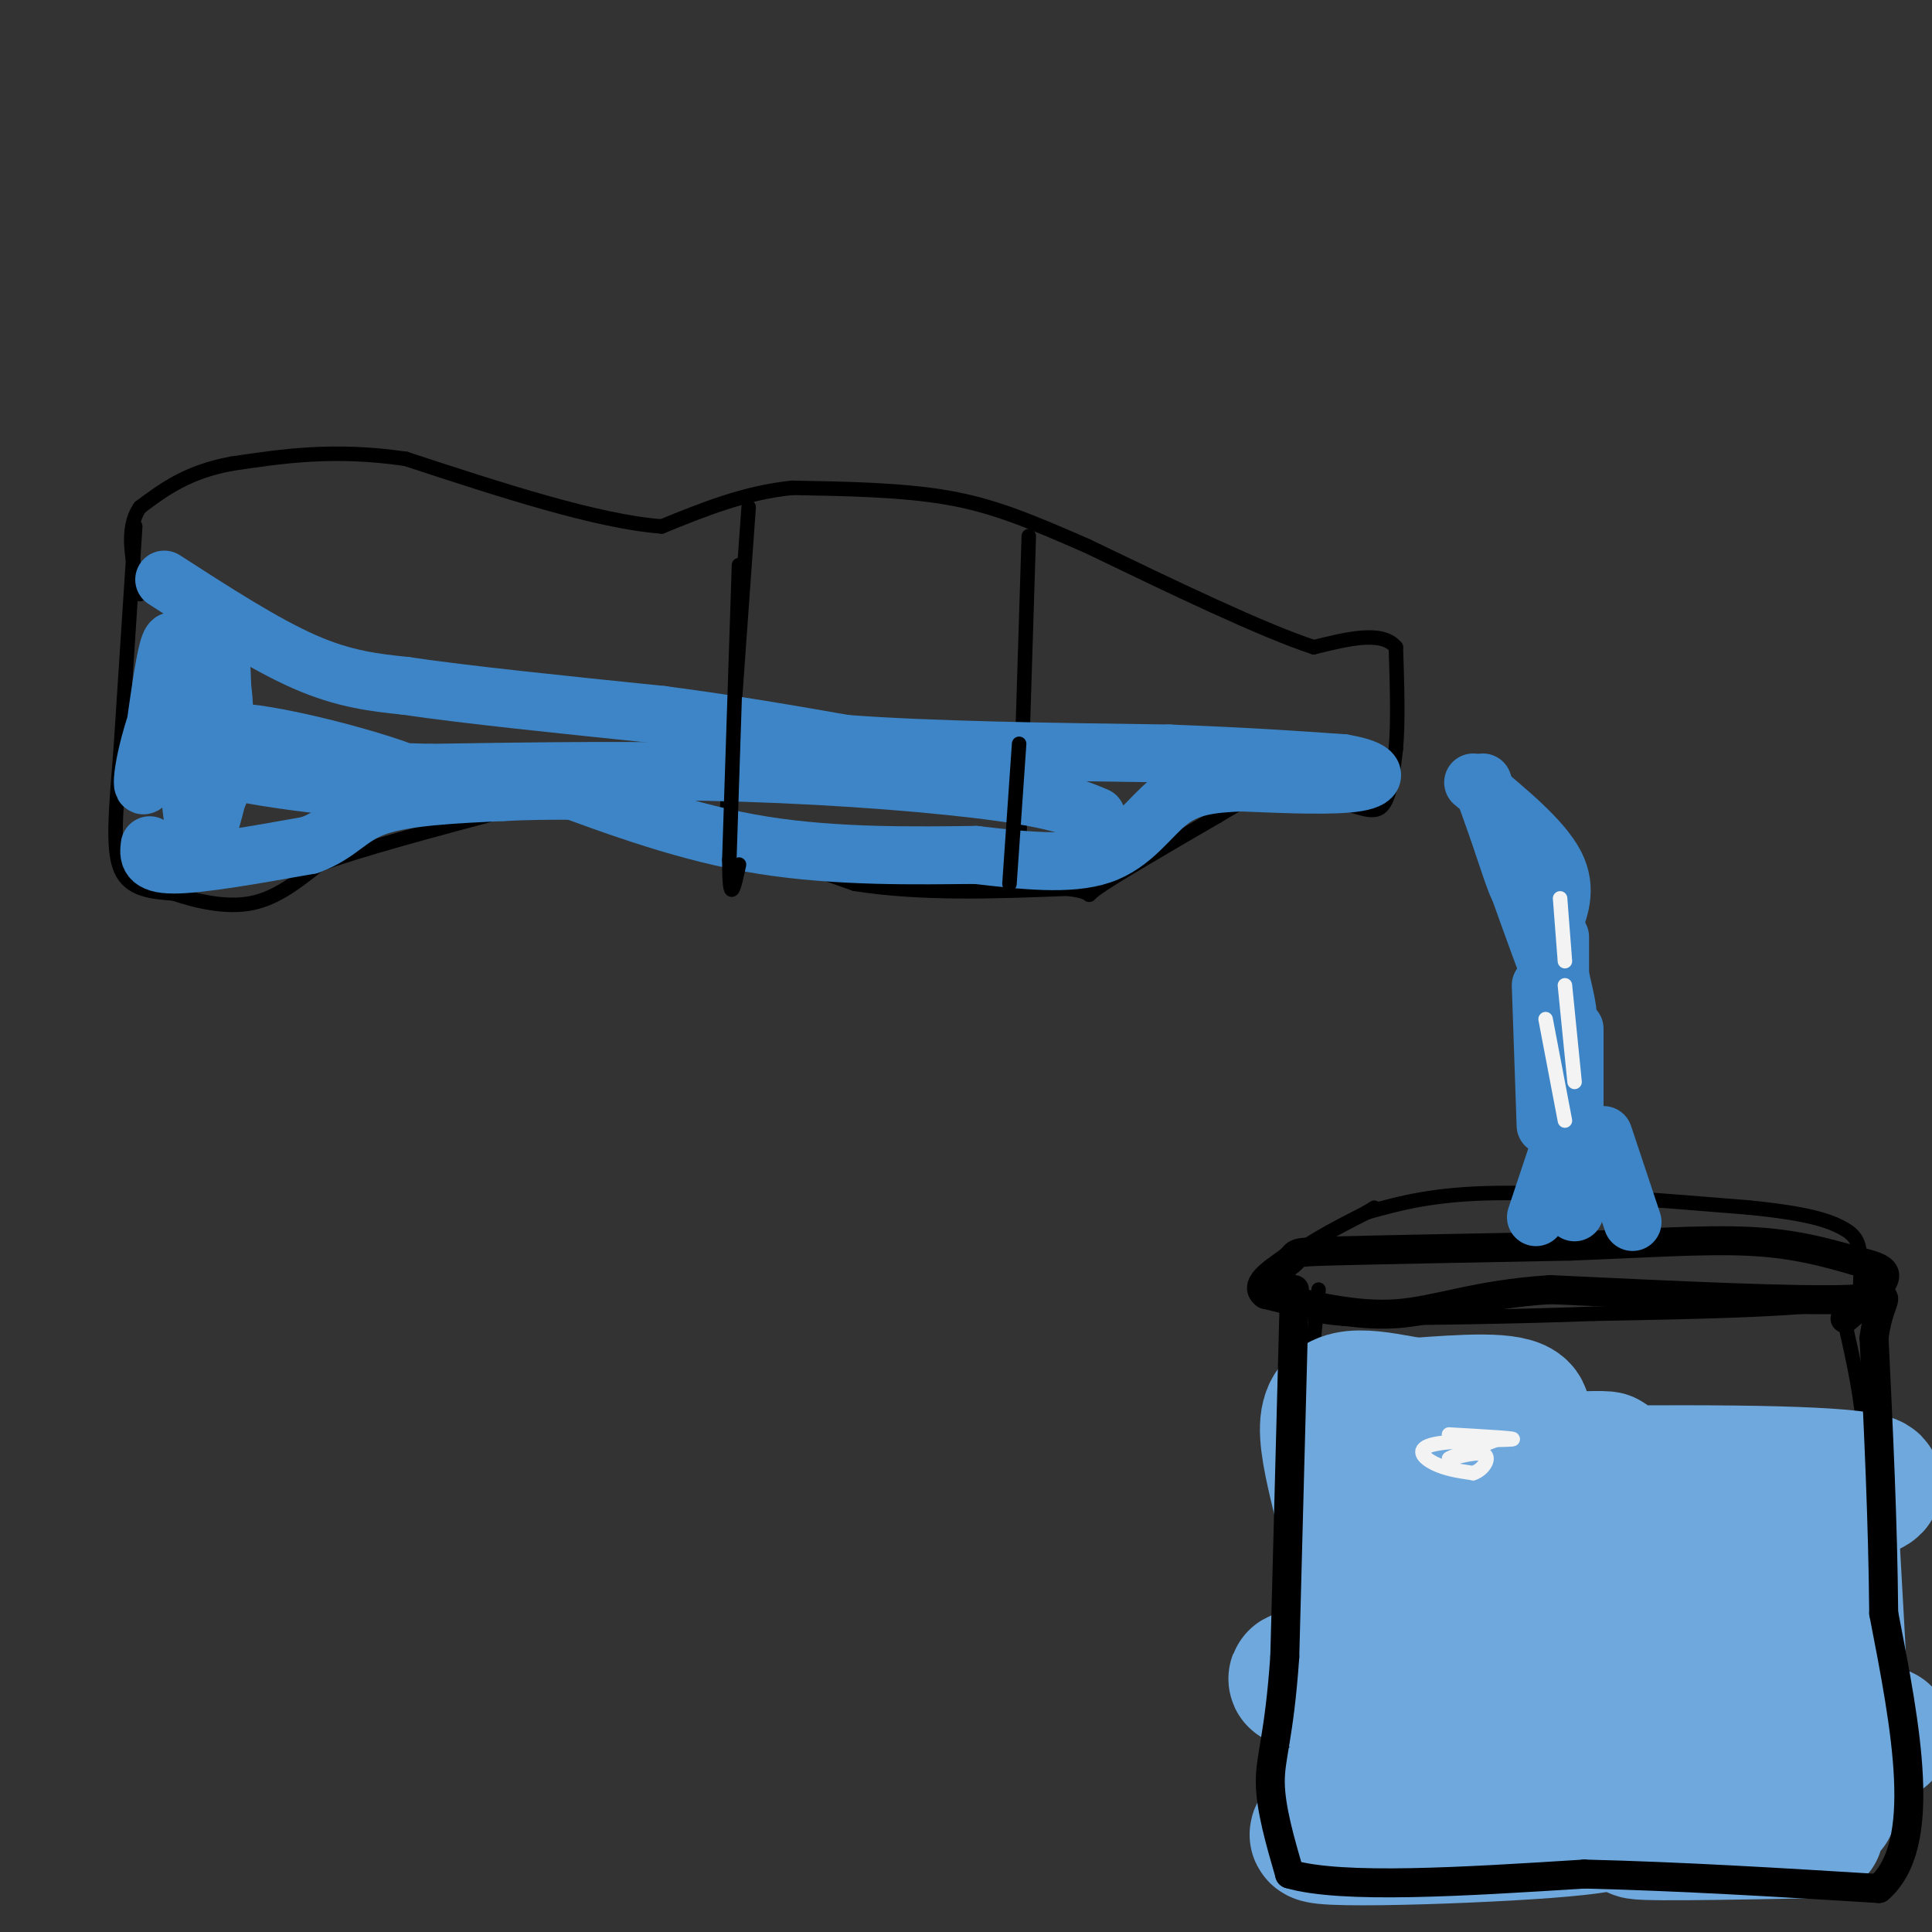 <svg viewBox='0 0 400 400' version='1.1' xmlns='http://www.w3.org/2000/svg' xmlns:xlink='http://www.w3.org/1999/xlink'><rect x="0" y="0" width="400" height="400" fill="#333333" stroke="none"/><g fill='none' stroke='#000000' stroke-width='3' stroke-linecap='round' stroke-linejoin='round'><path d='M28,109c0.000,0.000 -3.000,46.000 -3,46'/><path d='M25,155c-0.956,12.489 -1.844,20.711 0,25c1.844,4.289 6.422,4.644 11,5'/><path d='M36,185c4.644,1.578 10.756,3.022 16,2c5.244,-1.022 9.622,-4.511 14,-8'/><path d='M66,179c8.667,-3.167 23.333,-7.083 38,-11'/><path d='M104,168c12.000,-1.333 23.000,0.833 34,3'/><path d='M138,171c12.167,2.500 25.583,7.250 39,12'/><path d='M177,183c13.833,2.167 28.917,1.583 44,1'/><path d='M221,184c7.067,0.822 2.733,2.378 6,0c3.267,-2.378 14.133,-8.689 25,-15'/><path d='M252,169c5.444,-3.267 6.556,-3.933 10,-4c3.444,-0.067 9.222,0.467 15,1'/><path d='M277,166c4.200,0.911 7.200,2.689 9,1c1.800,-1.689 2.400,-6.844 3,-12'/><path d='M289,155c0.500,-5.500 0.250,-13.250 0,-21'/><path d='M289,134c-2.833,-3.500 -9.917,-1.750 -17,0'/><path d='M272,134c-10.667,-3.500 -28.833,-12.250 -47,-21'/><path d='M225,113c-12.333,-5.400 -19.667,-8.400 -29,-10c-9.333,-1.600 -20.667,-1.800 -32,-2'/><path d='M164,101c-9.833,1.000 -18.417,4.500 -27,8'/><path d='M137,109c-13.333,-1.000 -33.167,-7.500 -53,-14'/><path d='M84,95c-14.833,-2.167 -25.417,-0.583 -36,1'/><path d='M48,96c-9.167,1.667 -14.083,5.333 -19,9'/><path d='M29,105c-3.167,4.500 -1.583,11.250 0,18'/><path d='M155,105c0.000,0.000 -5.000,70.000 -5,70'/><path d='M213,111c0.000,0.000 -2.000,64.000 -2,64'/><path d='M211,175c-0.333,11.667 -0.167,8.833 0,6'/><path d='M283,251c6.917,-1.917 13.833,-3.833 27,-4c13.167,-0.167 32.583,1.417 52,3'/><path d='M362,250c12.107,1.190 16.375,2.667 19,4c2.625,1.333 3.607,2.524 4,5c0.393,2.476 0.196,6.238 0,10'/><path d='M385,269c-9.167,2.167 -32.083,2.583 -55,3'/><path d='M330,272c-17.833,0.667 -34.917,0.833 -52,1'/><path d='M278,273c-9.774,-0.679 -8.208,-2.875 -9,-5c-0.792,-2.125 -3.940,-4.179 -2,-7c1.940,-2.821 8.970,-6.411 16,-10'/><path d='M283,251c2.667,-1.667 1.333,-0.833 0,0'/><path d='M273,267c0.000,0.000 -6.000,62.000 -6,62'/><path d='M267,329c-0.500,19.667 1.250,37.833 3,56'/><path d='M270,385c10.667,10.000 35.833,7.000 61,4'/><path d='M331,389c18.833,1.000 35.417,1.500 52,2'/><path d='M383,391c9.000,-9.667 5.500,-34.833 2,-60'/><path d='M385,331c0.711,-15.600 1.489,-24.600 1,-33c-0.489,-8.400 -2.244,-16.200 -4,-24'/><path d='M382,274c-0.667,-4.667 -0.333,-4.333 0,-4'/></g>
<g fill='none' stroke='#6fa8dc' stroke-width='28' stroke-linecap='round' stroke-linejoin='round'><path d='M376,379c-19.740,0.373 -39.480,0.746 -37,0c2.480,-0.746 27.180,-2.612 36,-4c8.820,-1.388 1.759,-2.297 -14,-2c-15.759,0.297 -40.217,1.799 -49,2c-8.783,0.201 -1.892,-0.900 5,-2'/><path d='M317,373c9.226,-1.155 29.792,-3.042 21,-3c-8.792,0.042 -46.940,2.012 -59,3c-12.060,0.988 1.970,0.994 16,1'/><path d='M295,374c9.566,0.185 25.482,0.147 34,1c8.518,0.853 9.638,2.597 -9,4c-18.638,1.403 -57.033,2.464 -45,0c12.033,-2.464 74.493,-8.454 93,-12c18.507,-3.546 -6.941,-4.647 -27,-5c-20.059,-0.353 -34.731,0.042 -40,0c-5.269,-0.042 -1.134,-0.521 3,-1'/><path d='M304,361c25.036,-0.590 86.126,-1.564 86,-2c-0.126,-0.436 -61.467,-0.333 -73,-3c-11.533,-2.667 26.741,-8.103 42,-11c15.259,-2.897 7.503,-3.256 -6,-3c-13.503,0.256 -32.751,1.128 -52,2'/><path d='M301,344c-18.936,1.291 -40.276,3.520 -30,4c10.276,0.480 52.167,-0.789 64,-2c11.833,-1.211 -6.391,-2.365 -12,-2c-5.609,0.365 1.397,2.247 12,0c10.603,-2.247 24.801,-8.624 39,-15'/><path d='M374,329c-19.089,-3.290 -86.313,-4.016 -87,-6c-0.687,-1.984 65.161,-5.226 74,-6c8.839,-0.774 -39.332,0.922 -45,0c-5.668,-0.922 31.166,-4.461 68,-8'/><path d='M384,309c9.991,-2.204 0.968,-3.713 -25,-4c-25.968,-0.287 -68.881,0.647 -72,0c-3.119,-0.647 33.556,-2.874 43,-3c9.444,-0.126 -8.342,1.851 -14,0c-5.658,-1.851 0.812,-7.529 -1,-10c-1.812,-2.471 -11.906,-1.736 -22,-1'/><path d='M293,291c-7.946,-1.252 -16.810,-3.882 -18,3c-1.190,6.882 5.295,23.276 6,35c0.705,11.724 -4.370,18.778 -4,21c0.370,2.222 6.185,-0.389 12,-3'/><path d='M379,314c0.000,0.000 3.000,54.000 3,54'/></g>
<g fill='none' stroke='#f3f3f3' stroke-width='3' stroke-linecap='round' stroke-linejoin='round'><path d='M300,297c7.256,0.417 14.512,0.833 13,1c-1.512,0.167 -11.792,0.083 -16,1c-4.208,0.917 -2.345,2.833 0,4c2.345,1.167 5.173,1.583 8,2'/><path d='M305,305c2.226,-0.702 3.792,-3.458 2,-4c-1.792,-0.542 -6.940,1.131 -7,1c-0.060,-0.131 4.970,-2.065 10,-4'/></g>
<g fill='none' stroke='#000000' stroke-width='6' stroke-linecap='round' stroke-linejoin='round'><path d='M268,267c0.000,0.000 -2.000,76.000 -2,76'/><path d='M266,343c-1.156,16.756 -3.044,20.644 -3,26c0.044,5.356 2.022,12.178 4,19'/><path d='M267,388c10.833,3.167 35.917,1.583 61,0'/><path d='M328,388c20.333,0.500 40.667,1.750 61,3'/><path d='M389,391c10.333,-9.000 5.667,-33.000 1,-57'/><path d='M390,334c-0.167,-19.000 -1.083,-38.000 -2,-57'/><path d='M388,277c1.333,-10.556 5.667,-8.444 -5,-8c-10.667,0.444 -36.333,-0.778 -62,-2'/><path d='M321,267c-15.556,0.978 -23.444,4.422 -32,5c-8.556,0.578 -17.778,-1.711 -27,-4'/><path d='M262,268c-3.000,-2.095 3.000,-5.333 5,-7c2.000,-1.667 0.000,-1.762 9,-2c9.000,-0.238 29.000,-0.619 49,-1'/><path d='M325,258c14.867,-0.556 27.533,-1.444 37,-1c9.467,0.444 15.733,2.222 22,4'/><path d='M384,261c5.111,1.156 6.889,2.044 6,4c-0.889,1.956 -4.444,4.978 -8,8'/></g>
<g fill='none' stroke='#3d85c6' stroke-width='12' stroke-linecap='round' stroke-linejoin='round'><path d='M307,162c2.917,9.083 5.833,18.167 7,21c1.167,2.833 0.583,-0.583 0,-4'/><path d='M307,163c6.667,18.750 13.333,37.500 16,44c2.667,6.500 1.333,0.750 0,-5'/><path d='M323,194c0.000,0.000 0.000,21.000 0,21'/><path d='M305,162c7.167,5.917 14.333,11.833 17,17c2.667,5.167 0.833,9.583 -1,14'/><path d='M319,204c0.000,0.000 1.000,29.000 1,29'/><path d='M326,213c0.000,0.000 0.000,38.000 0,38'/><path d='M322,240c0.000,0.000 -4.000,12.000 -4,12'/><path d='M332,235c0.000,0.000 6.000,18.000 6,18'/><path d='M31,175c-0.250,2.000 -0.500,4.000 5,4c5.500,0.000 16.750,-2.000 28,-4'/><path d='M64,175c6.311,-2.267 8.089,-5.933 14,-8c5.911,-2.067 15.956,-2.533 26,-3'/><path d='M104,164c9.500,-0.500 20.250,-0.250 31,0'/><path d='M135,164c5.167,0.000 2.583,0.000 0,0'/><path d='M34,120c10.333,6.667 20.667,13.333 29,17c8.333,3.667 14.667,4.333 21,5'/><path d='M84,142c12.333,1.833 32.667,3.917 53,6'/><path d='M137,148c15.167,2.000 26.583,4.000 38,6'/><path d='M175,154c17.500,1.333 42.250,1.667 67,2'/><path d='M242,156c17.167,0.667 26.583,1.333 36,2'/><path d='M278,158c7.333,1.200 7.667,3.200 3,4c-4.667,0.800 -14.333,0.400 -24,0'/><path d='M257,162c-6.583,0.250 -11.042,0.875 -15,4c-3.958,3.125 -7.417,8.750 -14,11c-6.583,2.250 -16.292,1.125 -26,0'/><path d='M202,177c-11.867,0.133 -28.533,0.467 -44,-2c-15.467,-2.467 -29.733,-7.733 -44,-13'/><path d='M227,169c-4.000,-1.667 -8.000,-3.333 -20,-5c-12.000,-1.667 -32.000,-3.333 -53,-4c-21.000,-0.667 -43.000,-0.333 -65,0'/><path d='M89,160c-19.471,-0.477 -35.647,-1.669 -43,-4c-7.353,-2.331 -5.882,-5.801 7,-4c12.882,1.801 37.175,8.875 36,11c-1.175,2.125 -27.816,-0.697 -39,-3c-11.184,-2.303 -6.910,-4.087 -5,-7c1.910,-2.913 1.455,-6.957 1,-11'/><path d='M46,142c-0.102,-5.946 -0.857,-15.311 -4,-13c-3.143,2.311 -8.674,16.299 -11,25c-2.326,8.701 -1.448,12.116 0,4c1.448,-8.116 3.467,-27.762 5,-25c1.533,2.762 2.581,27.932 4,37c1.419,9.068 3.210,2.034 5,-5'/><path d='M45,165c1.000,-1.667 1.000,-3.333 1,-5'/></g>
<g fill='none' stroke='#000000' stroke-width='3' stroke-linecap='round' stroke-linejoin='round'><path d='M153,117c0.000,0.000 -2.000,61.000 -2,61'/><path d='M151,178c0.000,10.333 1.000,5.667 2,1'/><path d='M211,154c0.000,0.000 -2.000,29.000 -2,29'/></g>
<g fill='none' stroke='#f3f3f3' stroke-width='3' stroke-linecap='round' stroke-linejoin='round'><path d='M320,211c0.000,0.000 4.000,21.000 4,21'/><path d='M324,204c0.000,0.000 2.000,20.000 2,20'/><path d='M323,186c0.000,0.000 1.000,13.000 1,13'/></g>
</svg>